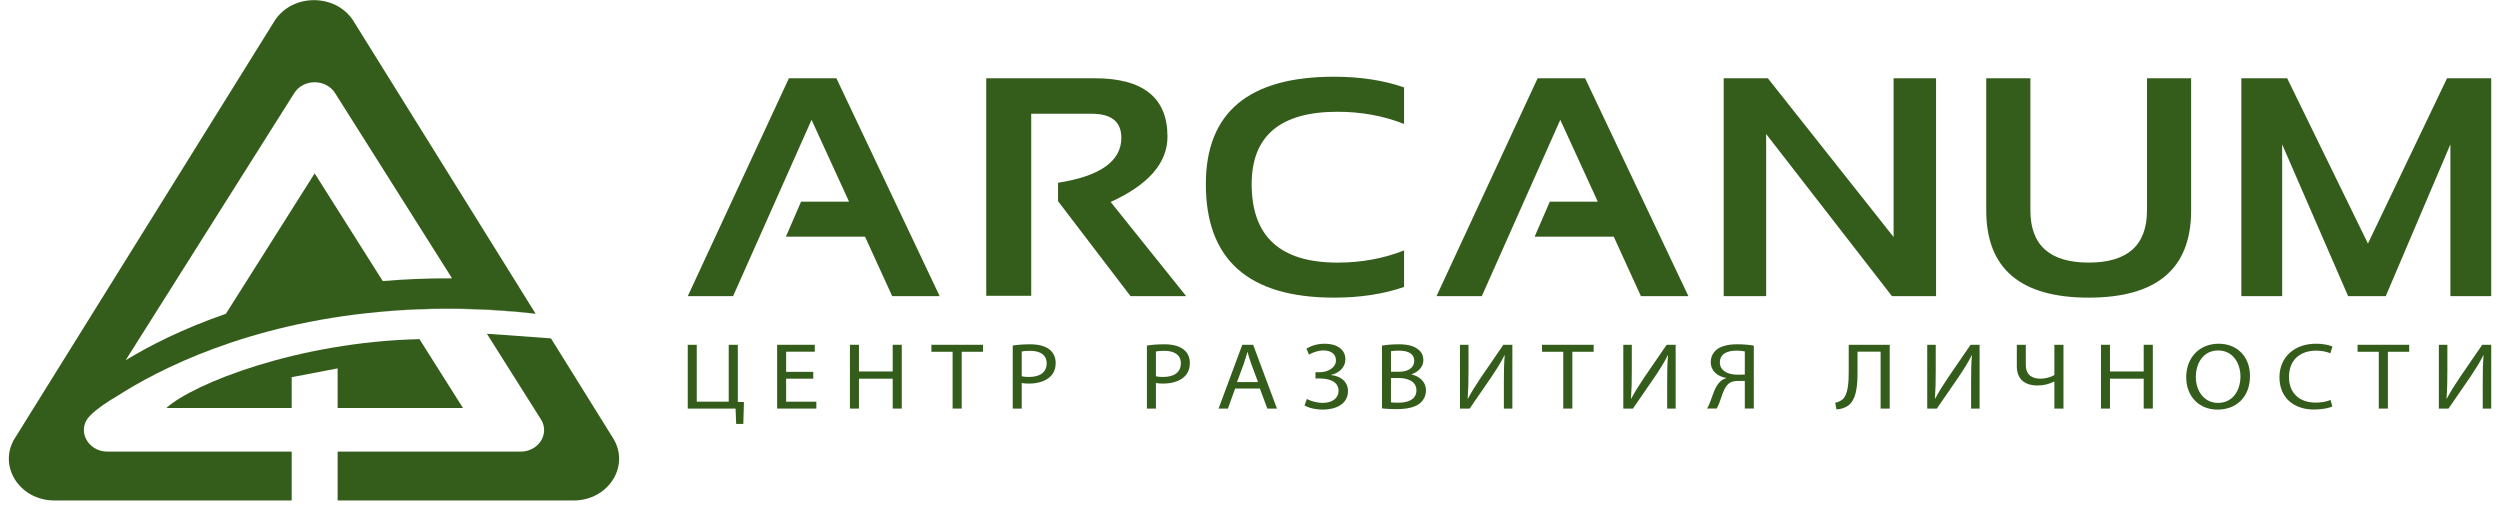 <?xml version="1.0" encoding="UTF-8"?> <svg xmlns="http://www.w3.org/2000/svg" width="230" height="47" viewBox="0 0 230 47" fill="none"> <path d="M67.445 27.242H63.277L72.58 7.198H76.947L86.448 27.242H82.081L79.583 21.776H72.303L73.698 18.552H78.111L74.664 11.024L67.445 27.242Z" fill="#345D1B"></path> <path d="M90.734 27.215V7.198H100.696C105.17 7.198 107.409 8.988 107.409 12.567C107.409 14.987 105.667 16.992 102.183 18.581L109.125 27.243H104.006L97.34 18.509V16.814C101.222 16.206 103.163 14.828 103.163 12.678C103.163 11.202 102.253 10.464 100.435 10.464H94.872V27.215H90.734Z" fill="#345D1B"></path> <path d="M129.174 26.401C127.283 27.055 125.138 27.383 122.737 27.383C114.87 27.383 110.938 23.902 110.938 16.941C110.938 10.352 114.87 7.058 122.737 7.058C125.138 7.058 127.283 7.385 129.174 8.039V11.403C127.283 10.656 125.241 10.283 123.044 10.283C117.783 10.283 115.153 12.502 115.153 16.941C115.153 21.754 117.783 24.16 123.044 24.16C125.241 24.16 127.283 23.786 129.174 23.039V26.403V26.401Z" fill="#345D1B"></path> <path d="M158.578 27.242V7.198H162.64L174.21 21.804V7.198H178.117V27.242H174.057L162.486 12.329V27.242H158.578Z" fill="#345D1B"></path> <path d="M182.734 19.365V7.198H186.796V19.365C186.796 22.561 188.583 24.158 192.16 24.158C195.736 24.158 197.523 22.56 197.523 19.365V7.198H201.584V19.365C201.584 24.71 198.442 27.383 192.16 27.383C185.877 27.383 182.734 24.71 182.734 19.365Z" fill="#345D1B"></path> <path d="M206.203 27.242V7.198H210.418L217.85 22.407L225.129 7.198H229.191V27.242H225.436V13.282L219.49 27.242H216.026L209.958 13.282V27.242H206.203Z" fill="#345D1B"></path> <path d="M136.328 27.242H132.16L141.462 7.198H145.83L155.331 27.242H150.963L148.466 21.776H141.186L142.581 18.552H146.995L143.546 11.024L136.328 27.242Z" fill="#345D1B"></path> <path d="M64.102 31.72V36.954H67.042V31.72H67.88V36.97L68.442 36.989L68.386 38.999H67.728L67.672 37.589H63.273V31.72H64.102Z" fill="#345D1B"></path> <path d="M74.819 34.838H72.324V36.954H75.105V37.589H71.496V31.72H74.961V32.356H72.324V34.21H74.819V34.838Z" fill="#345D1B"></path> <path d="M79.023 31.72V34.175H82.127V31.72H82.964V37.589H82.127V34.838H79.023V37.589H78.195V31.72H79.023Z" fill="#345D1B"></path> <path d="M87.639 32.364H85.688V31.72H90.438V32.364H88.477V37.589H87.639V32.364Z" fill="#345D1B"></path> <path d="M93.172 31.788C93.572 31.728 94.095 31.675 94.762 31.675C95.581 31.675 96.181 31.85 96.562 32.164C96.914 32.442 97.122 32.869 97.122 33.392C97.122 33.923 96.95 34.341 96.627 34.645C96.189 35.073 95.476 35.289 94.666 35.289C94.418 35.289 94.19 35.281 94 35.238V37.589H93.172V31.788ZM94 34.619C94.18 34.664 94.409 34.68 94.685 34.68C95.685 34.68 96.294 34.236 96.294 33.425C96.294 32.65 95.695 32.276 94.781 32.276C94.418 32.276 94.143 32.302 94 32.337V34.618V34.619Z" fill="#345D1B"></path> <path d="M105.516 31.788C105.916 31.728 106.439 31.675 107.106 31.675C107.925 31.675 108.525 31.85 108.906 32.164C109.258 32.442 109.466 32.869 109.466 33.392C109.466 33.923 109.294 34.341 108.971 34.645C108.532 35.073 107.819 35.289 107.01 35.289C106.762 35.289 106.534 35.281 106.344 35.238V37.589H105.516V31.788ZM106.344 34.619C106.524 34.664 106.752 34.68 107.029 34.68C108.029 34.68 108.638 34.236 108.638 33.425C108.638 32.65 108.039 32.276 107.125 32.276C106.762 32.276 106.487 32.302 106.344 32.337V34.618V34.619Z" fill="#345D1B"></path> <path d="M113.633 35.743L112.967 37.589H112.109L114.29 31.719H115.29L117.48 37.589H116.594L115.908 35.743H113.632H113.633ZM115.738 35.151L115.109 33.461C114.967 33.078 114.871 32.729 114.776 32.389H114.757C114.662 32.737 114.557 33.094 114.433 33.452L113.805 35.15H115.738V35.151Z" fill="#345D1B"></path> <path d="M120.197 32.068C120.635 31.807 121.197 31.623 121.891 31.623C123.004 31.623 123.776 32.154 123.776 33.06C123.776 33.782 123.205 34.332 122.453 34.488V34.506C123.358 34.593 124.015 35.132 124.015 35.978C124.015 37.197 122.862 37.684 121.691 37.684C121.11 37.684 120.501 37.571 120.016 37.301L120.234 36.709C120.577 36.892 121.149 37.066 121.672 37.066C122.624 37.066 123.147 36.595 123.147 35.951C123.147 35.072 122.224 34.819 121.405 34.819H121.024V34.244H121.405C122.252 34.244 122.909 33.765 122.909 33.165C122.909 32.572 122.452 32.241 121.757 32.241C121.272 32.241 120.767 32.424 120.423 32.624L120.195 32.067L120.197 32.068Z" fill="#345D1B"></path> <path d="M127.141 31.798C127.502 31.728 128.073 31.675 128.654 31.675C129.482 31.675 130.016 31.807 130.415 32.103C130.749 32.329 130.949 32.678 130.949 33.139C130.949 33.705 130.54 34.202 129.864 34.428V34.445C130.473 34.585 131.188 35.046 131.188 35.917C131.188 36.422 130.969 36.805 130.645 37.093C130.198 37.467 129.473 37.641 128.426 37.641C127.855 37.641 127.417 37.606 127.142 37.571V31.797L127.141 31.798ZM127.969 34.201H128.721C129.597 34.201 130.111 33.782 130.111 33.217C130.111 32.529 129.54 32.259 128.703 32.259C128.322 32.259 128.103 32.285 127.97 32.311V34.201H127.969ZM127.969 37.015C128.13 37.04 128.368 37.049 128.663 37.049C129.519 37.049 130.31 36.762 130.31 35.909C130.31 35.108 129.558 34.776 128.653 34.776H127.968V37.015H127.969Z" fill="#345D1B"></path> <path d="M135.102 31.72V34.193C135.102 35.125 135.083 35.891 135.026 36.675L135.044 36.684C135.368 36.075 135.767 35.439 136.235 34.742L138.309 31.721H139.137V37.591H138.356V35.091C138.356 34.142 138.367 33.446 138.433 32.705L138.404 32.696C138.09 33.34 137.652 34.02 137.214 34.673L135.205 37.591H134.32V31.721H135.101L135.102 31.72Z" fill="#345D1B"></path> <path d="M143.819 32.364H141.867V31.72H146.619V32.364H144.656V37.589H143.819V32.364Z" fill="#345D1B"></path> <path d="M150.126 31.72V34.193C150.126 35.125 150.107 35.891 150.049 36.675L150.067 36.684C150.392 36.075 150.792 35.439 151.258 34.742L153.333 31.721H154.161V37.591H153.38V35.091C153.38 34.142 153.391 33.446 153.457 32.705L153.428 32.696C153.115 33.34 152.676 34.02 152.239 34.673L150.229 37.591H149.344V31.721H150.125L150.126 31.72Z" fill="#345D1B"></path> <path d="M157.047 37.589C157.142 37.432 157.227 37.249 157.304 37.058C157.58 36.387 157.751 35.568 158.275 35.089C158.428 34.951 158.618 34.845 158.809 34.794V34.767C158.019 34.645 157.389 34.123 157.389 33.322C157.389 32.807 157.618 32.398 157.98 32.128C158.381 31.831 159.008 31.674 159.818 31.674C160.36 31.674 160.933 31.719 161.35 31.797V37.588H160.522V35.044H159.913C159.513 35.044 159.217 35.123 158.99 35.331C158.552 35.741 158.371 36.603 158.142 37.16C158.075 37.309 158.028 37.431 157.933 37.587H157.047V37.589ZM160.522 32.329C160.379 32.303 160.113 32.259 159.741 32.259C158.922 32.259 158.227 32.546 158.227 33.357C158.227 34.062 158.913 34.471 159.818 34.471C160.093 34.471 160.36 34.471 160.522 34.462V32.329Z" fill="#345D1B"></path> <path d="M173.853 31.72V37.59H173.015V32.356H170.892V34.133C170.892 35.405 170.835 36.825 169.93 37.382C169.692 37.521 169.321 37.661 168.949 37.661L168.844 37.051C169.101 37.007 169.368 36.868 169.52 36.739C170.034 36.277 170.082 35.135 170.082 34.195V31.722H173.852L173.853 31.72Z" fill="#345D1B"></path> <path d="M178.088 31.72V34.193C178.088 35.125 178.068 35.891 178.011 36.675L178.029 36.684C178.353 36.075 178.754 35.439 179.22 34.742L181.294 31.721H182.122V37.591H181.341V35.091C181.341 34.142 181.352 33.446 181.418 32.705L181.389 32.696C181.076 33.34 180.637 34.02 180.199 34.673L178.19 37.591H177.305V31.721H178.086L178.088 31.72Z" fill="#345D1B"></path> <path d="M186.374 31.72V33.584C186.374 34.385 186.831 34.839 187.735 34.839C188.183 34.839 188.668 34.699 189.002 34.508V31.721H189.84V37.591H189.002V35.099H188.983C188.536 35.334 188.002 35.466 187.441 35.466C186.594 35.466 185.547 35.134 185.547 33.697V31.721H186.375L186.374 31.72Z" fill="#345D1B"></path> <path d="M194.117 31.72V34.175H197.221V31.72H198.059V37.589H197.221V34.838H194.117V37.589H193.289V31.72H194.117Z" fill="#345D1B"></path> <path d="M206.998 34.593C206.998 36.613 205.656 37.685 204.017 37.685C202.323 37.685 201.133 36.483 201.133 34.707C201.133 32.843 202.399 31.623 204.113 31.623C205.866 31.623 206.998 32.851 206.998 34.593ZM202.018 34.689C202.018 35.943 202.761 37.067 204.065 37.067C205.379 37.067 206.121 35.961 206.121 34.629C206.121 33.461 205.455 32.242 204.075 32.242C202.704 32.242 202.018 33.401 202.018 34.689Z" fill="#345D1B"></path> <path d="M214.577 37.398C214.271 37.537 213.662 37.676 212.882 37.676C211.072 37.676 209.711 36.63 209.711 34.707C209.711 32.868 211.072 31.623 213.062 31.623C213.862 31.623 214.367 31.781 214.586 31.885L214.386 32.503C214.072 32.364 213.625 32.259 213.091 32.259C211.587 32.259 210.587 33.138 210.587 34.68C210.587 36.117 211.492 37.04 213.054 37.04C213.558 37.04 214.072 36.945 214.406 36.796L214.578 37.398H214.577Z" fill="#345D1B"></path> <path d="M218.847 32.364H216.895V31.72H221.646V32.364H219.685V37.589H218.847V32.364Z" fill="#345D1B"></path> <path d="M225.158 31.72V34.193C225.158 35.125 225.139 35.891 225.081 36.675L225.099 36.684C225.424 36.075 225.823 35.439 226.29 34.742L228.365 31.721H229.193V37.591H228.412V35.091C228.412 34.142 228.422 33.446 228.488 32.705L228.46 32.696C228.146 33.34 227.707 34.02 227.27 34.673L225.261 37.591H224.375V31.721H225.156L225.158 31.72Z" fill="#345D1B"></path> <path d="M41.398 28.392C41.366 28.391 41.332 28.391 41.299 28.391C40.032 28.391 38.784 28.425 37.557 28.493C37.148 28.515 36.741 28.541 36.336 28.571C35.991 28.596 35.649 28.627 35.307 28.657C35.194 28.666 35.084 28.68 34.973 28.69C39.243 28.305 44.012 28.292 49.276 28.863C46.843 28.571 44.298 28.407 41.676 28.394C41.583 28.393 41.492 28.392 41.398 28.392Z" fill="#345D1B"></path> <path d="M10.764 36.446C14.541 34.017 22.683 29.8 34.974 28.689C35.087 28.679 35.196 28.667 35.308 28.656C35.651 28.626 35.992 28.595 36.338 28.57C36.742 28.54 37.149 28.515 37.558 28.492C38.786 28.424 40.034 28.39 41.3 28.39C41.333 28.39 41.367 28.39 41.4 28.391C41.493 28.391 41.585 28.393 41.678 28.394C44.3 28.408 46.844 28.57 49.278 28.862L32.483 1.876C30.854 -0.608 26.919 -0.608 25.289 1.876L1.416 40.236C-0.26 42.792 1.754 46.044 5.012 46.044H26.835V41.548H17.357H9.891C8.019 41.548 7.016 39.509 8.281 38.246C8.297 38.23 8.313 38.215 8.328 38.199C8.938 37.595 9.788 37.011 10.764 36.446ZM27.075 8.558C27.908 7.239 29.99 7.239 30.823 8.558L41.591 25.609C39.355 25.595 37.23 25.685 35.214 25.86L28.949 15.95L20.782 28.869C16.725 30.27 13.644 31.873 11.561 33.139L27.075 8.558Z" fill="#345D1B"></path> <path d="M49.766 38.58C50.599 39.899 49.558 41.548 47.892 41.548H31.062V46.045H52.76C56.018 46.045 58.032 42.793 56.356 40.236L50.69 31.132C47.454 30.878 44.797 30.709 44.797 30.709L49.765 38.58H49.766Z" fill="#345D1B"></path> <path d="M31.062 37.535H42.593L38.591 31.199C27.365 31.466 17.757 35.306 15.305 37.535H26.835V34.701L31.062 33.892V37.534V37.535Z" fill="#345D1B"></path> </svg> 